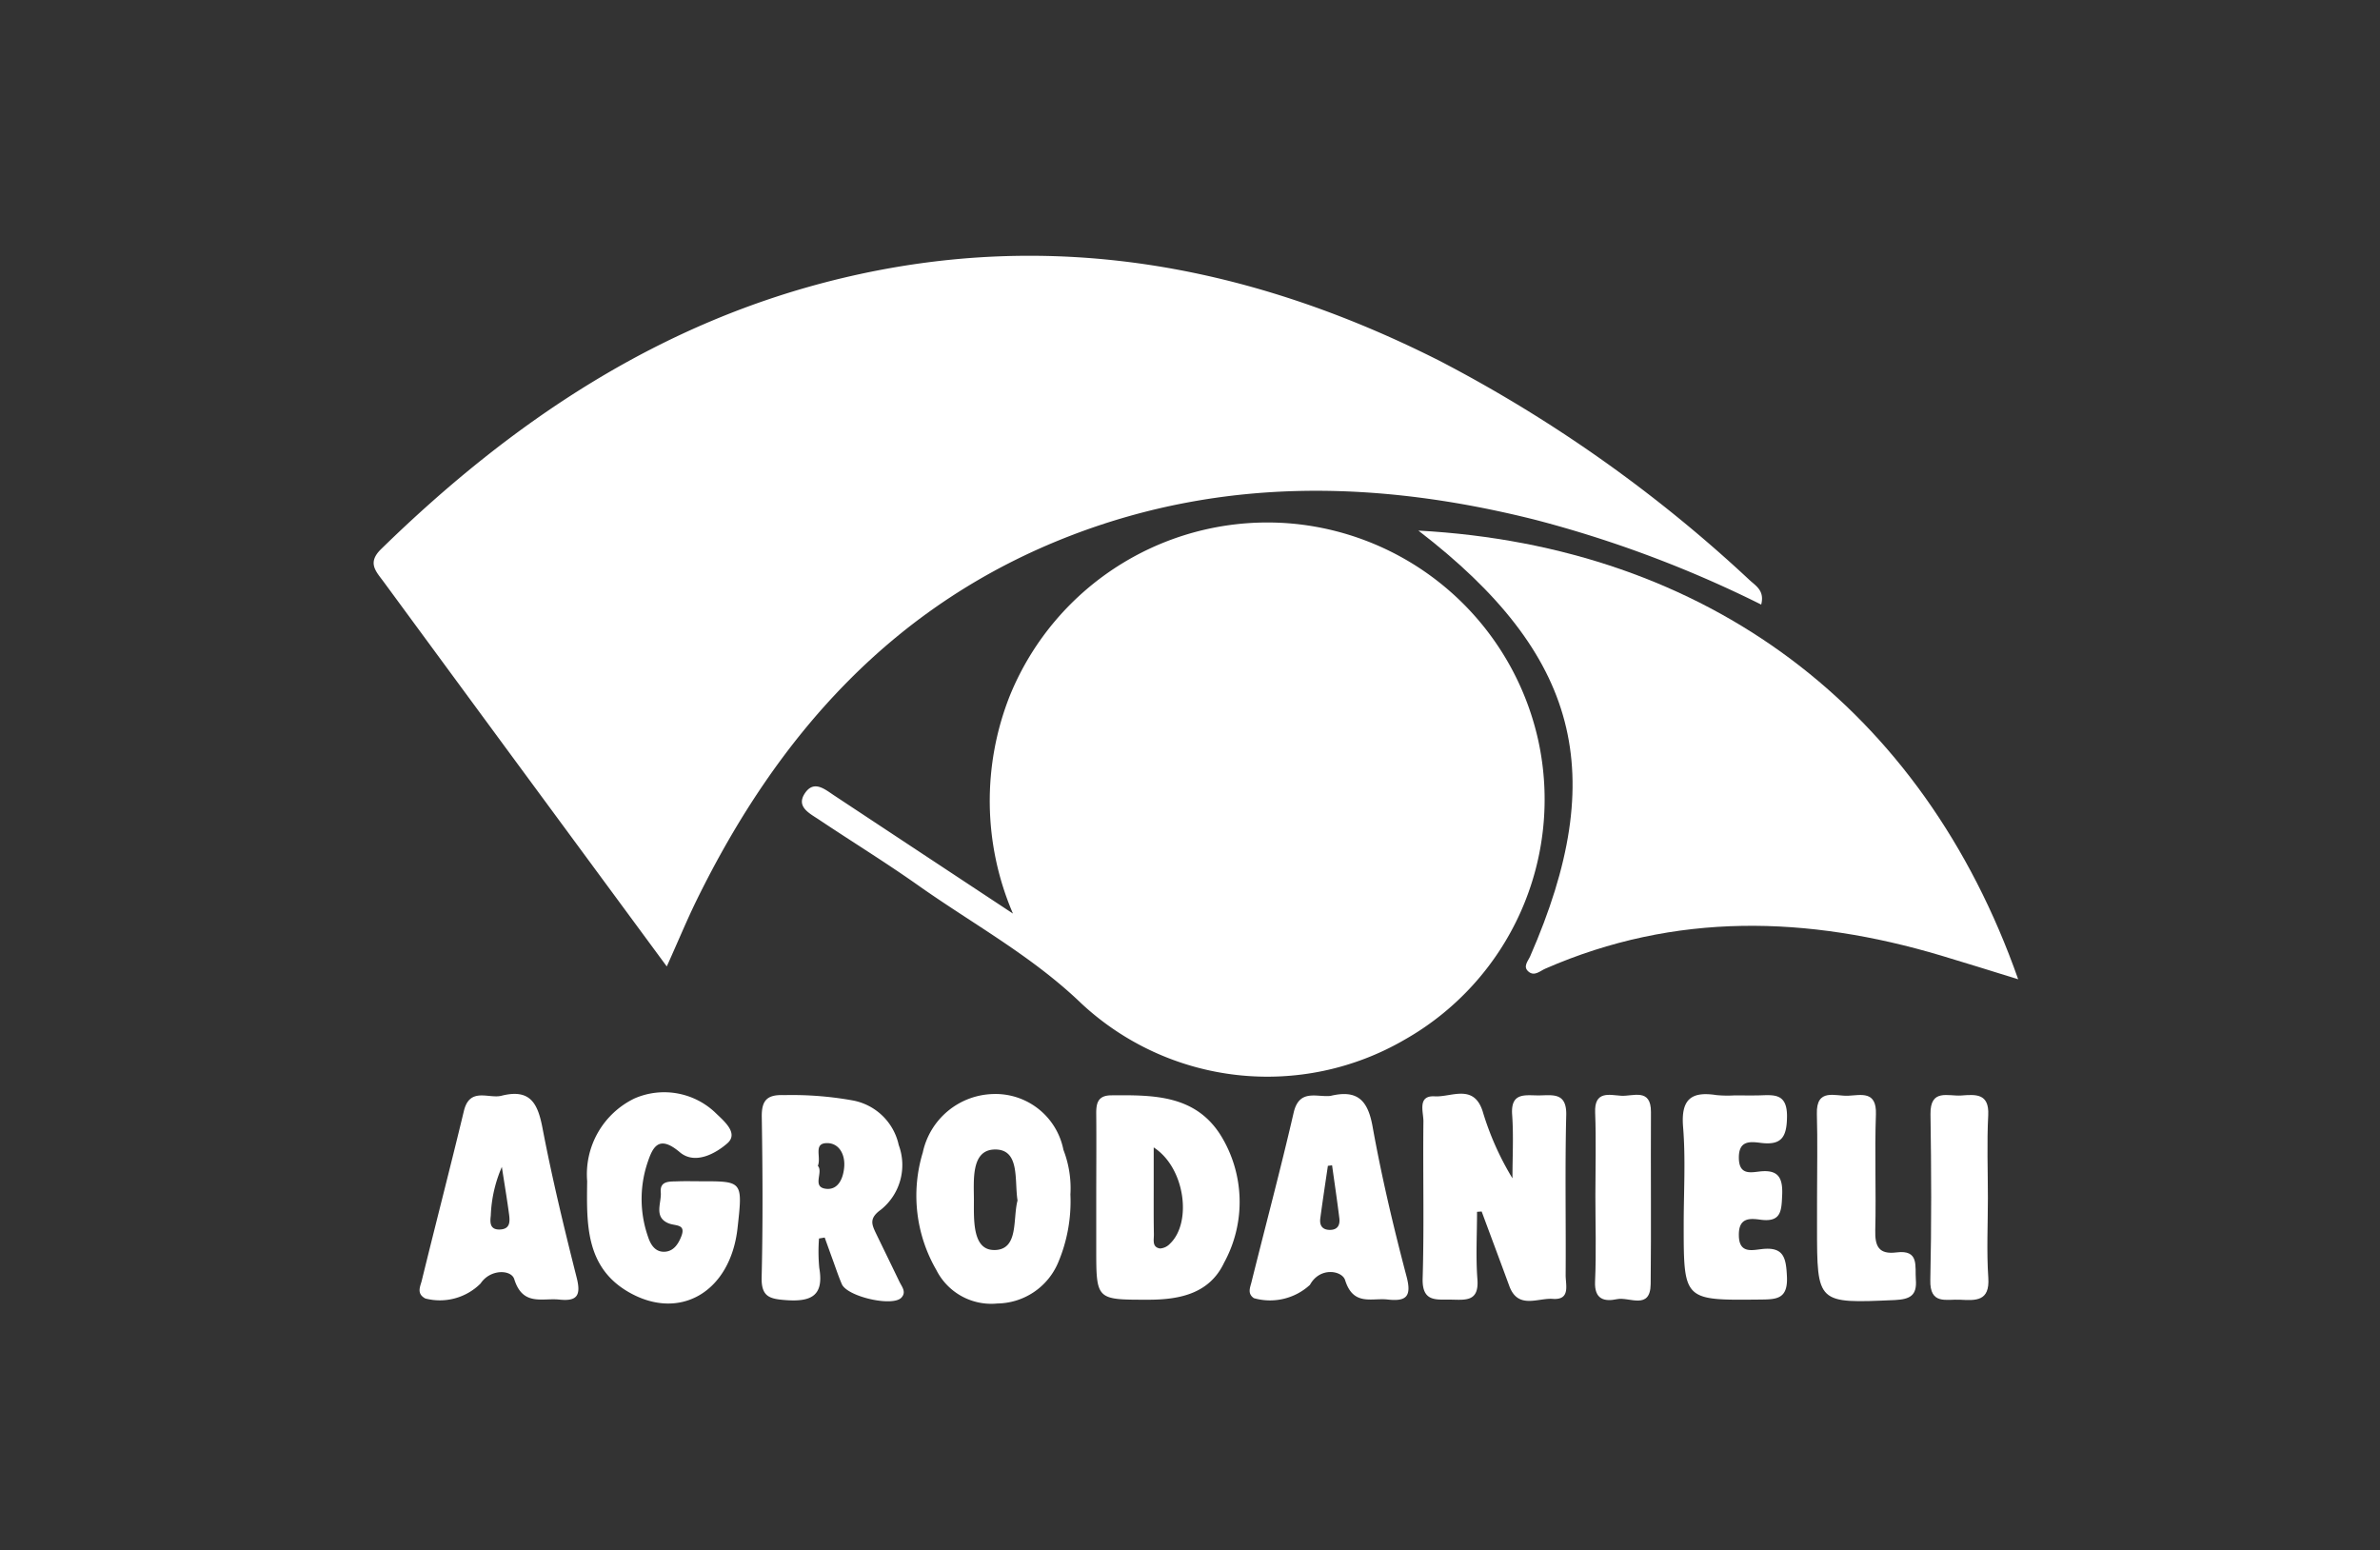 <svg xmlns="http://www.w3.org/2000/svg" xmlns:xlink="http://www.w3.org/1999/xlink" width="109" height="71" viewBox="0 0 109 71">
  <rect x="0" y="0" width="109" height="71" fill="#333333" stroke="none"/>
  <defs>
    <clipPath id="clip-Artboard_17">
      <rect width="109" height="71"/>
    </clipPath>
  </defs>
  <g id="Artboard_17" data-name="Artboard – 17" clip-path="url(#clip-Artboard_17)">
    <g id="Group_321" data-name="Group 321" transform="translate(17.117 11.712)">
      <path id="Path_150" data-name="Path 150" d="M-5348.2,1133.96c-2.453-3.329-4.764-6.465-7.073-9.6q-2.948-4.005-5.892-8.012c-.35-.476-.766-.866-.123-1.495,6.019-5.878,12.819-10.433,21.125-12.415,9.606-2.292,18.673-.6,27.359,3.79a64.112,64.112,0,0,1,14.2,10.045c.292.266.689.484.527,1.116a53.221,53.221,0,0,0-10.362-3.886c-7.128-1.788-14.223-1.964-21.189.7-8.146,3.118-13.5,9.139-17.236,16.786C-5347.3,1131.886-5347.679,1132.808-5348.2,1133.96Z" transform="translate(5361.62 -1101.415)" fill="#fff"/>
      <path id="Path_151" data-name="Path 151" d="M-5311.434,1144.575a13.07,13.07,0,0,1-.133-10,12.738,12.738,0,0,1,12.938-7.857,12.73,12.73,0,0,1,11.257,9.943,12.648,12.648,0,0,1-6.132,13.694,12.5,12.5,0,0,1-14.8-1.667c-2.258-2.173-4.969-3.636-7.48-5.411-1.482-1.047-3.031-2-4.542-3.009-.441-.295-1.085-.6-.6-1.254.41-.548.9-.113,1.31.156C-5317,1140.9-5314.392,1142.622-5311.434,1144.575Z" transform="translate(5340.708 -1114.451)" fill="#fff"/>
      <path id="Path_152" data-name="Path 152" d="M-5262.755,1127.423c13.235.719,23.105,8.141,27.469,20.547-1.243-.383-2.383-.744-3.529-1.085-6.109-1.822-12.165-2.005-18.129.6-.232.1-.484.354-.75.149-.3-.234-.041-.488.06-.721C-5253.982,1138.556-5255.374,1133.1-5262.755,1127.423Z" transform="translate(5310.598 -1114.837)" fill="#fff"/>
      <path id="Path_153" data-name="Path 153" d="M-5259.874,1186.119c0,1.03-.062,2.065.017,3.089s-.53.946-1.194.932-1.347.141-1.314-.974c.072-2.4.008-4.8.035-7.2,0-.429-.284-1.184.52-1.135.749.046,1.78-.594,2.192.681a13.136,13.136,0,0,0,1.366,3.073c0-.97.055-1.945-.014-2.91-.077-1.058.621-.88,1.24-.887s1.262-.143,1.237.9c-.061,2.445-.01,4.891-.027,7.337,0,.444.229,1.142-.59,1.081-.685-.051-1.592.491-1.989-.586-.419-1.14-.845-2.277-1.267-3.415Z" transform="translate(5310.403 -1142.337)" fill="#fff"/>
      <path id="Path_154" data-name="Path 154" d="M-5336.195,1184.648c1.892,0,1.892,0,1.651,2.152-.325,2.906-2.646,4.288-5.009,2.91-1.966-1.148-1.9-3.145-1.877-5.067a3.854,3.854,0,0,1,2.168-3.788,3.4,3.4,0,0,1,3.678.629c.39.383,1.113.95.577,1.423-.52.458-1.478,1.005-2.181.41-1-.847-1.26-.184-1.5.548a5.242,5.242,0,0,0,.053,3.346c.117.349.328.688.759.664.414-.023.624-.366.756-.7.227-.582-.257-.47-.578-.6-.7-.283-.319-.936-.361-1.424-.047-.538.417-.486.773-.5S-5336.558,1184.649-5336.195,1184.648Z" transform="translate(5351.204 -1142.265)" fill="#fff"/>
      <path id="Path_155" data-name="Path 155" d="M-5235.371,1180.82c.363,0,.727.006,1.09,0,.688-.015,1.333-.136,1.322.972-.009.945-.254,1.326-1.217,1.2-.5-.064-1-.1-.988.7.01.749.492.669.918.616.858-.106,1.1.241,1.066,1.067-.033.707-.026,1.268-.992,1.137-.492-.067-1-.1-.992.7,0,.847.579.7,1.025.649,1.035-.129,1.137.39,1.177,1.258.049,1.052-.5,1.042-1.254,1.05-3.475.036-3.474.047-3.474-3.43,0-1.5.093-3-.029-4.485-.1-1.262.379-1.628,1.53-1.448A5.416,5.416,0,0,0-5235.371,1180.82Z" transform="translate(5297.684 -1142.369)" fill="#fff"/>
      <path id="Path_156" data-name="Path 156" d="M-5225.035,1185.5c0-1.271.028-2.543-.008-3.812-.033-1.2.847-.8,1.436-.83s1.306-.234,1.268.848c-.062,1.768.014,3.541-.03,5.31-.019.739.163,1.12.973,1.017,1.055-.133.838.634.886,1.246.057.726-.265.9-.955.935-3.572.157-3.571.176-3.571-3.351Q-5225.036,1186.177-5225.035,1185.5Z" transform="translate(5291.136 -1142.392)" fill="#fff"/>
      <path id="Path_157" data-name="Path 157" d="M-5211.671,1185.548c0,1.22-.063,2.444.019,3.658.072,1.078-.575,1.038-1.286,1-.625-.037-1.4.257-1.37-.908.057-2.529.047-5.059.008-7.589-.019-1.185.812-.812,1.411-.856.644-.047,1.284-.114,1.233.9C-5211.721,1183.016-5211.671,1184.284-5211.671,1185.548Z" transform="translate(5285.596 -1142.398)" fill="#fff"/>
      <path id="Path_158" data-name="Path 158" d="M-5246.021,1185.423c0-1.267.038-2.536-.011-3.8-.04-1.007.656-.8,1.193-.765s1.369-.371,1.363.746c-.014,2.625.015,5.251-.013,7.875-.013,1.213-.988.577-1.538.693-.585.124-1.047.015-1.009-.811C-5245.977,1188.05-5246.021,1186.736-5246.021,1185.423Z" transform="translate(5301.97 -1142.391)" fill="#fff"/>
      <path id="Path_159" data-name="Path 159" d="M-5318.605,1189.38c-.353-.734-.712-1.467-1.066-2.2-.2-.418-.33-.7.224-1.095a2.624,2.624,0,0,0,.814-2.956,2.647,2.647,0,0,0-2.131-2.049,15.65,15.65,0,0,0-3.118-.239c-.764-.031-1.037.221-1.024,1,.039,2.446.053,4.895-.006,7.341-.022.9.369.994,1.127,1.048,1.156.082,1.731-.212,1.512-1.476a8,8,0,0,1-.012-1.347l.261-.044c.119.329.236.658.356.986.14.382.267.771.427,1.145.248.577,2.321,1.052,2.728.623C-5318.269,1189.857-5318.493,1189.614-5318.605,1189.38Zm-3.345-4.248c-.688-.068-.12-.768-.388-1.051.165-.4-.215-1.027.4-1.042.555-.014.841.491.81,1.049C-5321.159,1184.608-5321.38,1185.188-5321.951,1185.132Z" transform="translate(5342.677 -1142.403)" fill="#fff"/>
      <path id="Path_160" data-name="Path 160" d="M-5287.557,1182.674c-1.173-1.844-3.093-1.827-4.989-1.813-.66,0-.707.4-.7.895.011,1.271,0,2.542,0,3.812q0,1.157,0,2.314c0,2.365,0,2.339,2.394,2.339,1.456,0,2.8-.294,3.461-1.694A5.8,5.8,0,0,0-5287.557,1182.674Zm-2.307,4.977a.685.685,0,0,1-.459.224c-.379-.057-.278-.4-.283-.649-.015-.817-.007-1.633-.008-2.45v-1.529C-5289.176,1184.174-5288.853,1186.682-5289.864,1187.651Z" transform="translate(5326.335 -1142.414)" fill="#fff"/>
      <path id="Path_161" data-name="Path 161" d="M-5303.525,1183.3a3.17,3.17,0,0,0-3.248-2.555,3.384,3.384,0,0,0-3.193,2.677,6.785,6.785,0,0,0,.619,5.376,2.817,2.817,0,0,0,2.8,1.538,3.065,3.065,0,0,0,2.775-1.861,7.179,7.179,0,0,0,.567-3.131A4.858,4.858,0,0,0-5303.525,1183.3Zm-3.2,4.586c-.969-.021-.9-1.391-.9-2.272,0-.916-.144-2.324.97-2.33,1.154-.006.88,1.424,1.029,2.335C-5305.856,1186.473-5305.551,1187.912-5306.728,1187.888Z" transform="translate(5335.111 -1142.356)" fill="#fff"/>
      <path id="Path_162" data-name="Path 162" d="M-5350.086,1189.158c-.576-2.278-1.128-4.564-1.57-6.871-.213-1.11-.552-1.8-1.859-1.476-.58.165-1.468-.42-1.739.7-.624,2.592-1.294,5.173-1.928,7.763-.066.273-.259.6.16.825a2.637,2.637,0,0,0,2.533-.687c.445-.671,1.4-.639,1.54-.2.39,1.252,1.278.856,2.064.938C-5350.074,1190.237-5349.883,1189.965-5350.086,1189.158Zm-3.5-2.218c-.471.026-.479-.3-.437-.631a6.132,6.132,0,0,1,.507-2.234c.133.866.245,1.523.332,2.183C-5353.145,1186.572-5353.13,1186.915-5353.588,1186.94Z" transform="translate(5359.383 -1142.349)" fill="#fff"/>
      <path id="Path_163" data-name="Path 163" d="M-5271.537,1189.1c-.6-2.272-1.142-4.567-1.558-6.879-.217-1.2-.7-1.688-1.923-1.393-.622.072-1.434-.341-1.69.77-.6,2.6-1.29,5.18-1.934,7.77-.061.243-.192.517.114.723a2.7,2.7,0,0,0,2.567-.61c.46-.84,1.473-.653,1.61-.215.376,1.2,1.216.805,1.947.887C-5271.572,1190.245-5271.287,1190.04-5271.537,1189.1Zm-3.508-2.135c-.356,0-.483-.21-.443-.524.106-.8.23-1.607.348-2.41l.192-.023c.112.805.233,1.61.332,2.417C-5274.579,1186.726-5274.679,1186.963-5275.045,1186.965Z" transform="translate(5318.838 -1142.355)" fill="#fff"/>
    </g>
  </g>
</svg>
